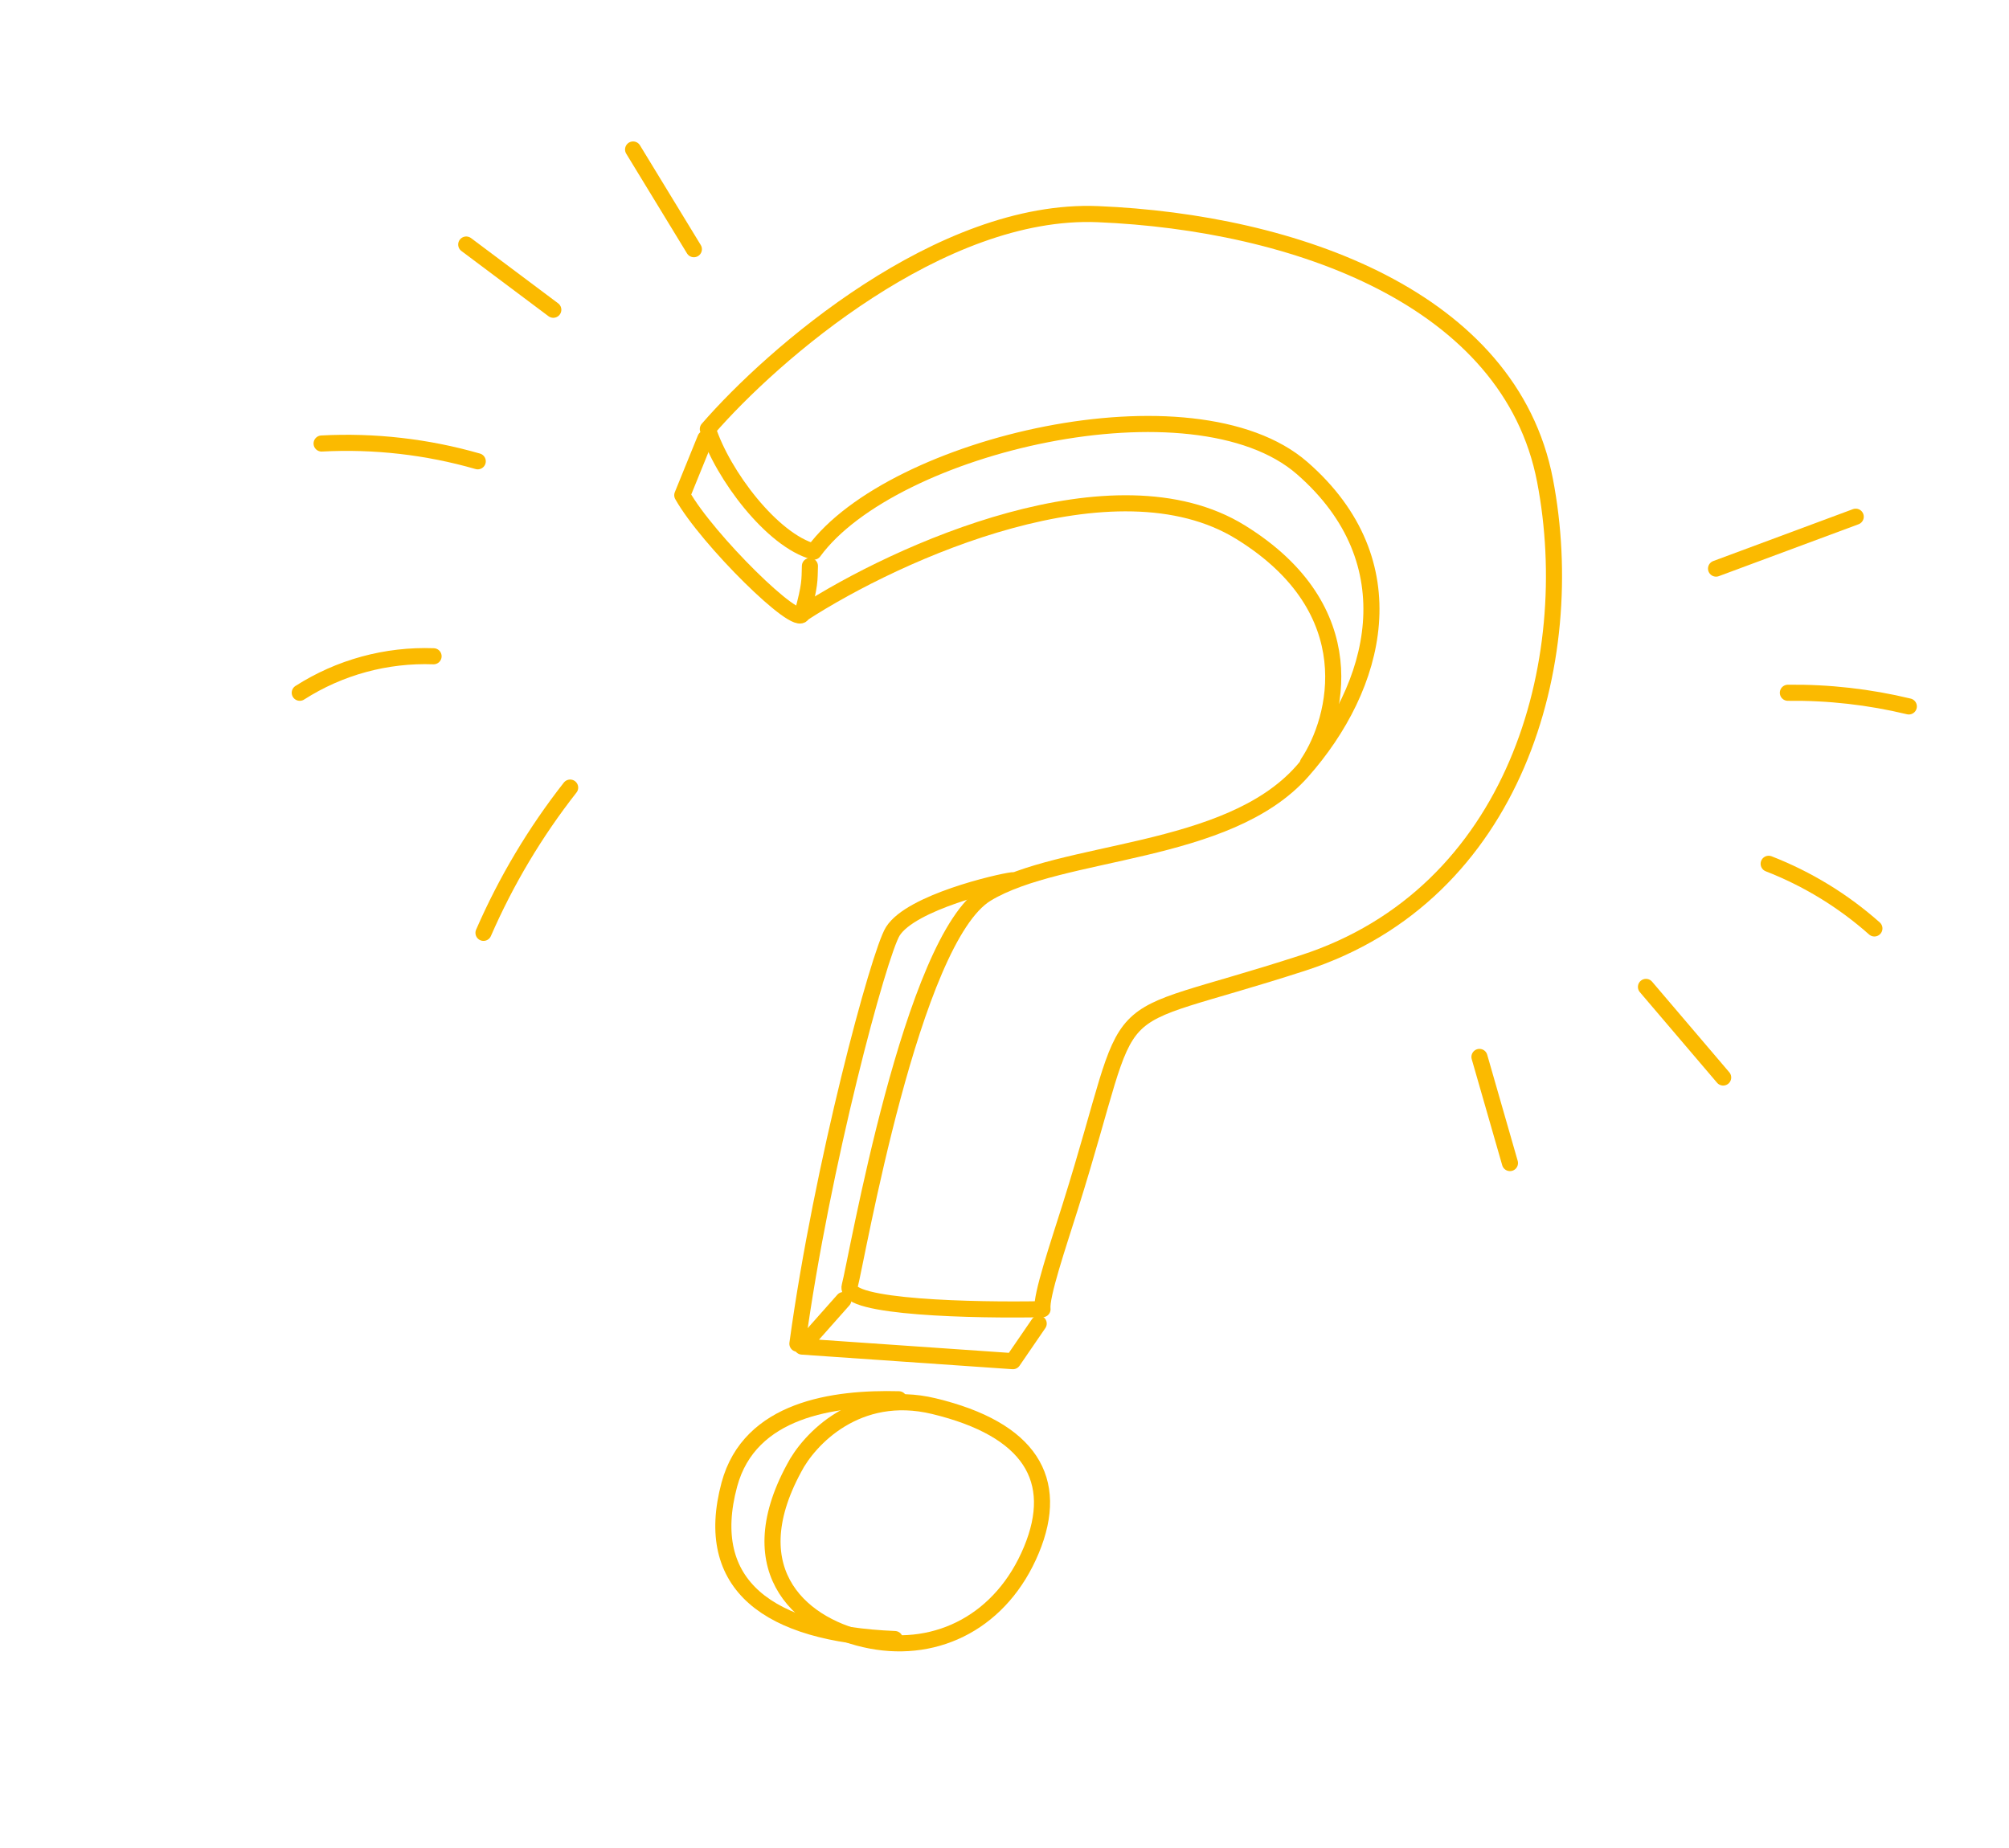 <svg width="312" height="287" viewBox="0 0 312 287" fill="none" xmlns="http://www.w3.org/2000/svg">
<path d="M161.309 205.584L157.305 211.424L124.567 209.158L130.977 201.929" stroke="#FBBA00" stroke-width="2.5" stroke-linecap="round" stroke-linejoin="round"/>
<path d="M170.516 33.263C146.066 32.242 119.937 55.089 109.929 66.639C112.223 73.76 119.928 83.958 126.378 85.686C138.568 69.026 185.428 58.046 202.236 72.716C219.044 87.385 213.871 106.69 202.217 119.833C190.562 132.976 164.857 131.781 153.21 138.826C141.563 145.872 133.07 195.624 131.952 199.797C131.058 203.136 151.548 203.557 161.905 203.35C161.643 201.295 164.353 193.35 166.207 187.447C177.281 152.189 169.428 160.251 202.384 149.563C235.339 138.874 245.376 102.933 239.945 74.639C234.514 46.345 201.079 34.539 170.516 33.263Z" stroke="#FBBA00" stroke-width="2.5" stroke-linecap="round" stroke-linejoin="round"/>
<path d="M123.838 208.712C127.641 180.859 136.529 148.049 138.654 144.661C141.493 140.135 155.098 136.98 157.199 136.729" stroke="#FBBA00" stroke-width="2.5" stroke-linecap="round" stroke-linejoin="round"/>
<path d="M109.537 68.113L105.959 76.914C109.813 83.775 123.966 97.73 124.609 95.331C125.829 90.778 125.712 90.204 125.782 87.918" stroke="#FBBA00" stroke-width="2.5" stroke-linecap="round" stroke-linejoin="round"/>
<path d="M124.607 95.331C139.539 85.641 173.12 70.593 192.659 82.66C212.198 94.727 207.645 111.758 203.116 118.542" stroke="#FBBA00" stroke-width="2.5" stroke-linecap="round" stroke-linejoin="round"/>
<path d="M145.016 218.405C133.097 215.537 125.586 223.636 123.321 228.045C114.471 244.379 124.809 252.842 135.256 254.828C145.703 256.814 155.602 251.74 160.17 240.765C164.737 229.789 159.914 221.991 145.016 218.405Z" stroke="#FBBA00" stroke-width="2.5" stroke-linecap="round" stroke-linejoin="round"/>
<path d="M139.59 217.34C129.495 217.075 116.412 218.856 113.261 230.617C109.093 246.173 119.255 253.776 138.964 254.583" stroke="#FBBA00" stroke-width="2.5" stroke-linecap="round" stroke-linejoin="round"/>
<path d="M266.505 88.317L288.196 80.258" stroke="#FBBA00" stroke-width="2.5" stroke-linecap="round" stroke-linejoin="round"/>
<path d="M277.659 107.604C283.984 107.53 290.293 108.243 296.442 109.726" stroke="#FBBA00" stroke-width="2.5" stroke-linecap="round" stroke-linejoin="round"/>
<path d="M274.676 134.168C280.701 136.515 286.261 139.915 291.096 144.209" stroke="#FBBA00" stroke-width="2.5" stroke-linecap="round" stroke-linejoin="round"/>
<path d="M255.621 153.292L267.609 167.364" stroke="#FBBA00" stroke-width="2.5" stroke-linecap="round" stroke-linejoin="round"/>
<path d="M229.762 164.167L234.498 180.652" stroke="#FBBA00" stroke-width="2.5" stroke-linecap="round" stroke-linejoin="round"/>
<path d="M107.759 38.706L98.32 23.22" stroke="#FBBA00" stroke-width="2.5" stroke-linecap="round" stroke-linejoin="round"/>
<path d="M85.927 48.112L72.406 37.983" stroke="#FBBA00" stroke-width="2.5" stroke-linecap="round" stroke-linejoin="round"/>
<path d="M74.193 71.651C66.321 69.387 58.126 68.453 49.946 68.888" stroke="#FBBA00" stroke-width="2.5" stroke-linecap="round" stroke-linejoin="round"/>
<path d="M67.334 101.934C59.992 101.666 52.742 103.643 46.554 107.603" stroke="#FBBA00" stroke-width="2.5" stroke-linecap="round" stroke-linejoin="round"/>
<path d="M88.544 122.332C83.118 129.251 78.597 136.833 75.088 144.895" stroke="#FBBA00" stroke-width="2.5" stroke-linecap="round" stroke-linejoin="round"/>
</svg>
